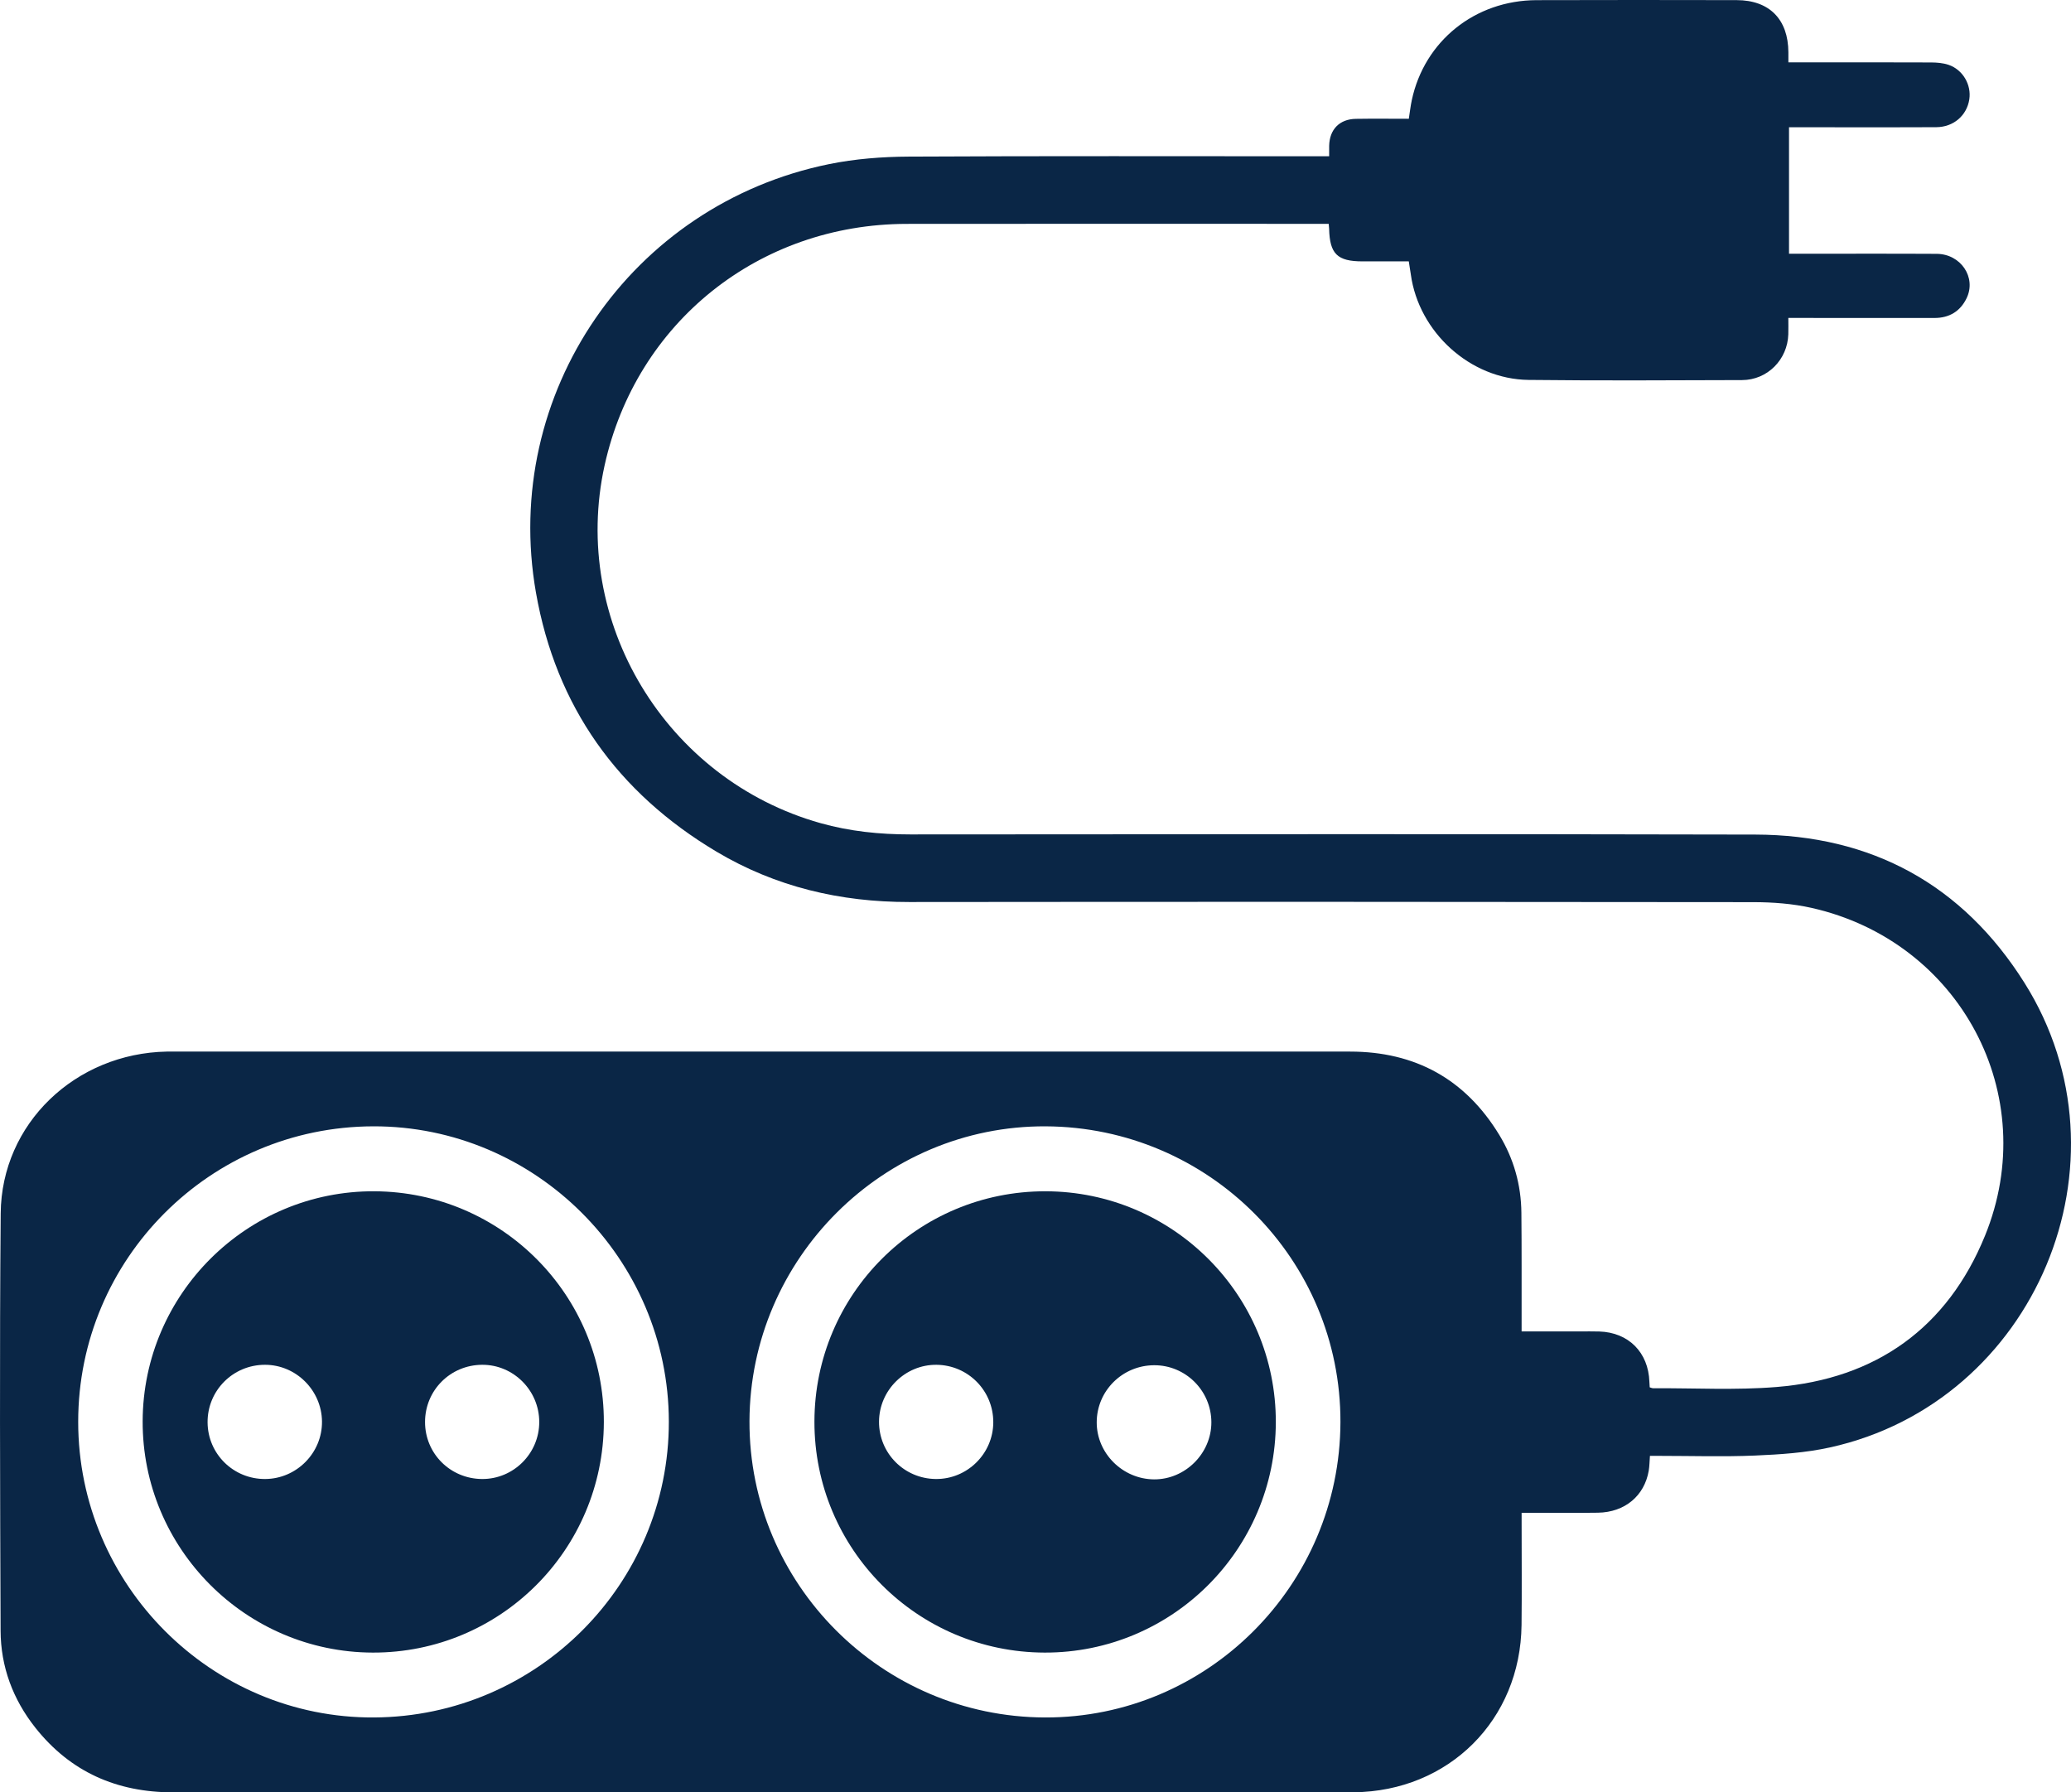 <?xml version="1.0" encoding="UTF-8"?>
<svg id="Layer_2" xmlns="http://www.w3.org/2000/svg" viewBox="0 0 385 333.165">
  <defs>
    <style>
      .cls-1 {
        fill: #0a2646;
      }
    </style>
  </defs>
  <g id="Layer_1-2" data-name="Layer_1">
    <g>
      <path class="cls-1" d="M282.87,247.49c3.765,0,7.283-.001,10.8 0,1.213 0,2.426-.025,3.638.012,5.441.168,9.13,3.878,9.315,9.346.011.327.038.654.061,1.031.225.064.428.171.63.17,7.661-.039,15.36.39,22.974-.231,18.463-1.506,31.747-11.021,38.717-28.099,10.681-26.172-4.639-54.752-32.232-60.957-3.513-.79-7.21-1.064-10.822-1.069-52.311-.066-104.622-.078-156.933-.022-12.797.014-24.823-2.81-35.823-9.363-18.408-10.966-29.843-27.016-33.559-48.141-6.502-36.966,17.649-72.174,54.52-79.666,4.824-.98,9.842-1.365,14.774-1.391,25.3-.135,50.602-.062,75.903-.062h2.258c0-.765-.011-1.357.002-1.948.065-3.039,1.919-4.959,4.961-5.009,3.245-.054,6.492-.012,9.845-.012.191-1.21.316-2.344.552-3.454C264.787,7.639,274.187.068,285.639.027c12.402-.044,24.805-.025,37.207-.005,6.085.01,9.589,3.575,9.615,9.7.002.54 0,1.079 0,1.868h2.062c8.158,0,16.316-.016,24.474.019,1.086.005,2.228.097,3.244.442,2.654.901,4.268,3.709,3.855,6.411-.459,3.005-2.923,5.157-6.135,5.18-6.559.047-13.119.015-19.678.016-2.529 0-5.059,0-7.704,0,0,7.853,0,15.586,0,23.509.644,0,1.233,0,1.822,0,8.544.001,17.088-.031,25.632.016,4.484.025,7.422,4.396,5.556,8.252-1.181,2.44-3.223,3.673-5.977,3.67-8.379-.008-16.757-.005-25.136-.007-.598-0-1.196,0-2.024,0,0,1.091.024,2.064-.004,3.035-.138,4.71-3.884,8.503-8.596,8.517-13.229.041-26.46.12-39.688-.031-10.833-.123-20.422-8.866-21.891-19.608-.104-.759-.235-1.514-.378-2.427-2.894,0-5.75.001-8.607-0-4.68-.002-6.095-1.386-6.203-6.063-.005-.219-.036-.437-.077-.914-.576,0-1.155,0-1.735,0-25.577,0-51.153-.029-76.73.008-27.453.04-50.272,18.307-56.144,44.871-6.413,29.008,11.344,58.429,40.145,66.523,5.452,1.532,11.009,2.096,16.664,2.094,52.366-.024,104.732-.102,157.098.028,21.596.053,38.553,9.29,50.055,27.579,20.861,33.172,2.054,77.911-36.172,86.341-4.534 1-9.264,1.309-13.921,1.508-5.887.251-11.794.061-17.692.061-.592,0-1.184,0-1.853,0-.079,1.031-.078,1.909-.224,2.761-.8,4.679-4.45,7.725-9.44,7.802-4.078.063-8.158.015-12.237.016-.588 0-1.177,0-1.953,0,0,.812,0,1.403,0,1.995-.001,6.284.053,12.568-.013,18.852-.186,17.656-13.535,30.936-31.208,31.104-.606.006-1.213.002-1.819.002-72.541,0-145.082-.012-217.623.013-10.473.004-19.113-3.78-25.646-12.03-4.167-5.262-6.428-11.341-6.452-18.032-.093-25.852-.2-51.706.02-77.556.142-16.681,13.866-29.767,30.906-30.079.331-.006.661-.003.992-.003,72.982-0,145.964-.004,218.945.004,12.118.001,21.44,5.127,27.749,15.496,2.682,4.407,4.056,9.276,4.106,14.452.065,6.669.032,13.339.041,20.009.001.6 0,1.2 0,2.064ZM194.383,209.365c-30.135-.142-54.956,24.566-55.055,54.802-.098,30.245,24.591,54.996,54.944,55.081,30.174.085,54.832-24.561,54.916-54.887.083-30.242-24.442-54.853-54.805-54.995ZM69.385,209.365c-30.31.072-54.846,24.642-54.848,54.923-.001,30.344,24.788,55.123,54.983,54.959,30.307-.164,54.866-24.81,54.818-55.011-.049-30.226-24.803-54.944-54.953-54.872Z"/>
      <path class="cls-1" d="M194.358,221.438c23.692.041,42.875,19.281,42.817,42.946-.058,23.689-19.305,42.861-42.969,42.803-23.704-.058-42.845-19.267-42.803-42.954.042-23.701,19.248-42.835,42.955-42.794ZM214.546,253.773c-5.889.027-10.643,4.747-10.666,10.589-.023,5.771,4.812,10.591,10.659,10.628,5.789.036,10.671-4.832,10.654-10.623-.018-5.864-4.798-10.621-10.647-10.594ZM184.651,264.383c.02-5.869-4.678-10.631-10.548-10.691-5.82-.059-10.659,4.719-10.691,10.555-.032,5.865,4.669,10.618,10.556,10.674,5.84.055,10.663-4.702,10.684-10.538Z"/>
      <path class="cls-1" d="M112.255,264.375c-.066,23.73-19.279,42.879-42.954,42.812-23.662-.067-42.866-19.382-42.781-43.029.085-23.658,19.424-42.836,43.08-42.72,23.64.116,42.721,19.323,42.655,42.937ZM38.59,264.411c.044,5.866,4.822,10.552,10.719,10.511,5.845-.04,10.616-4.881,10.549-10.704-.067-5.782-4.819-10.513-10.576-10.526-5.954-.014-10.737,4.781-10.693,10.719ZM79.015,264.316c-.008,5.873,4.694,10.573,10.61,10.606,5.84.032,10.63-4.751,10.622-10.609-.008-5.861-4.808-10.659-10.625-10.622-5.907.038-10.599,4.738-10.607,10.625Z"/>
    </g>
  </g>
</svg>